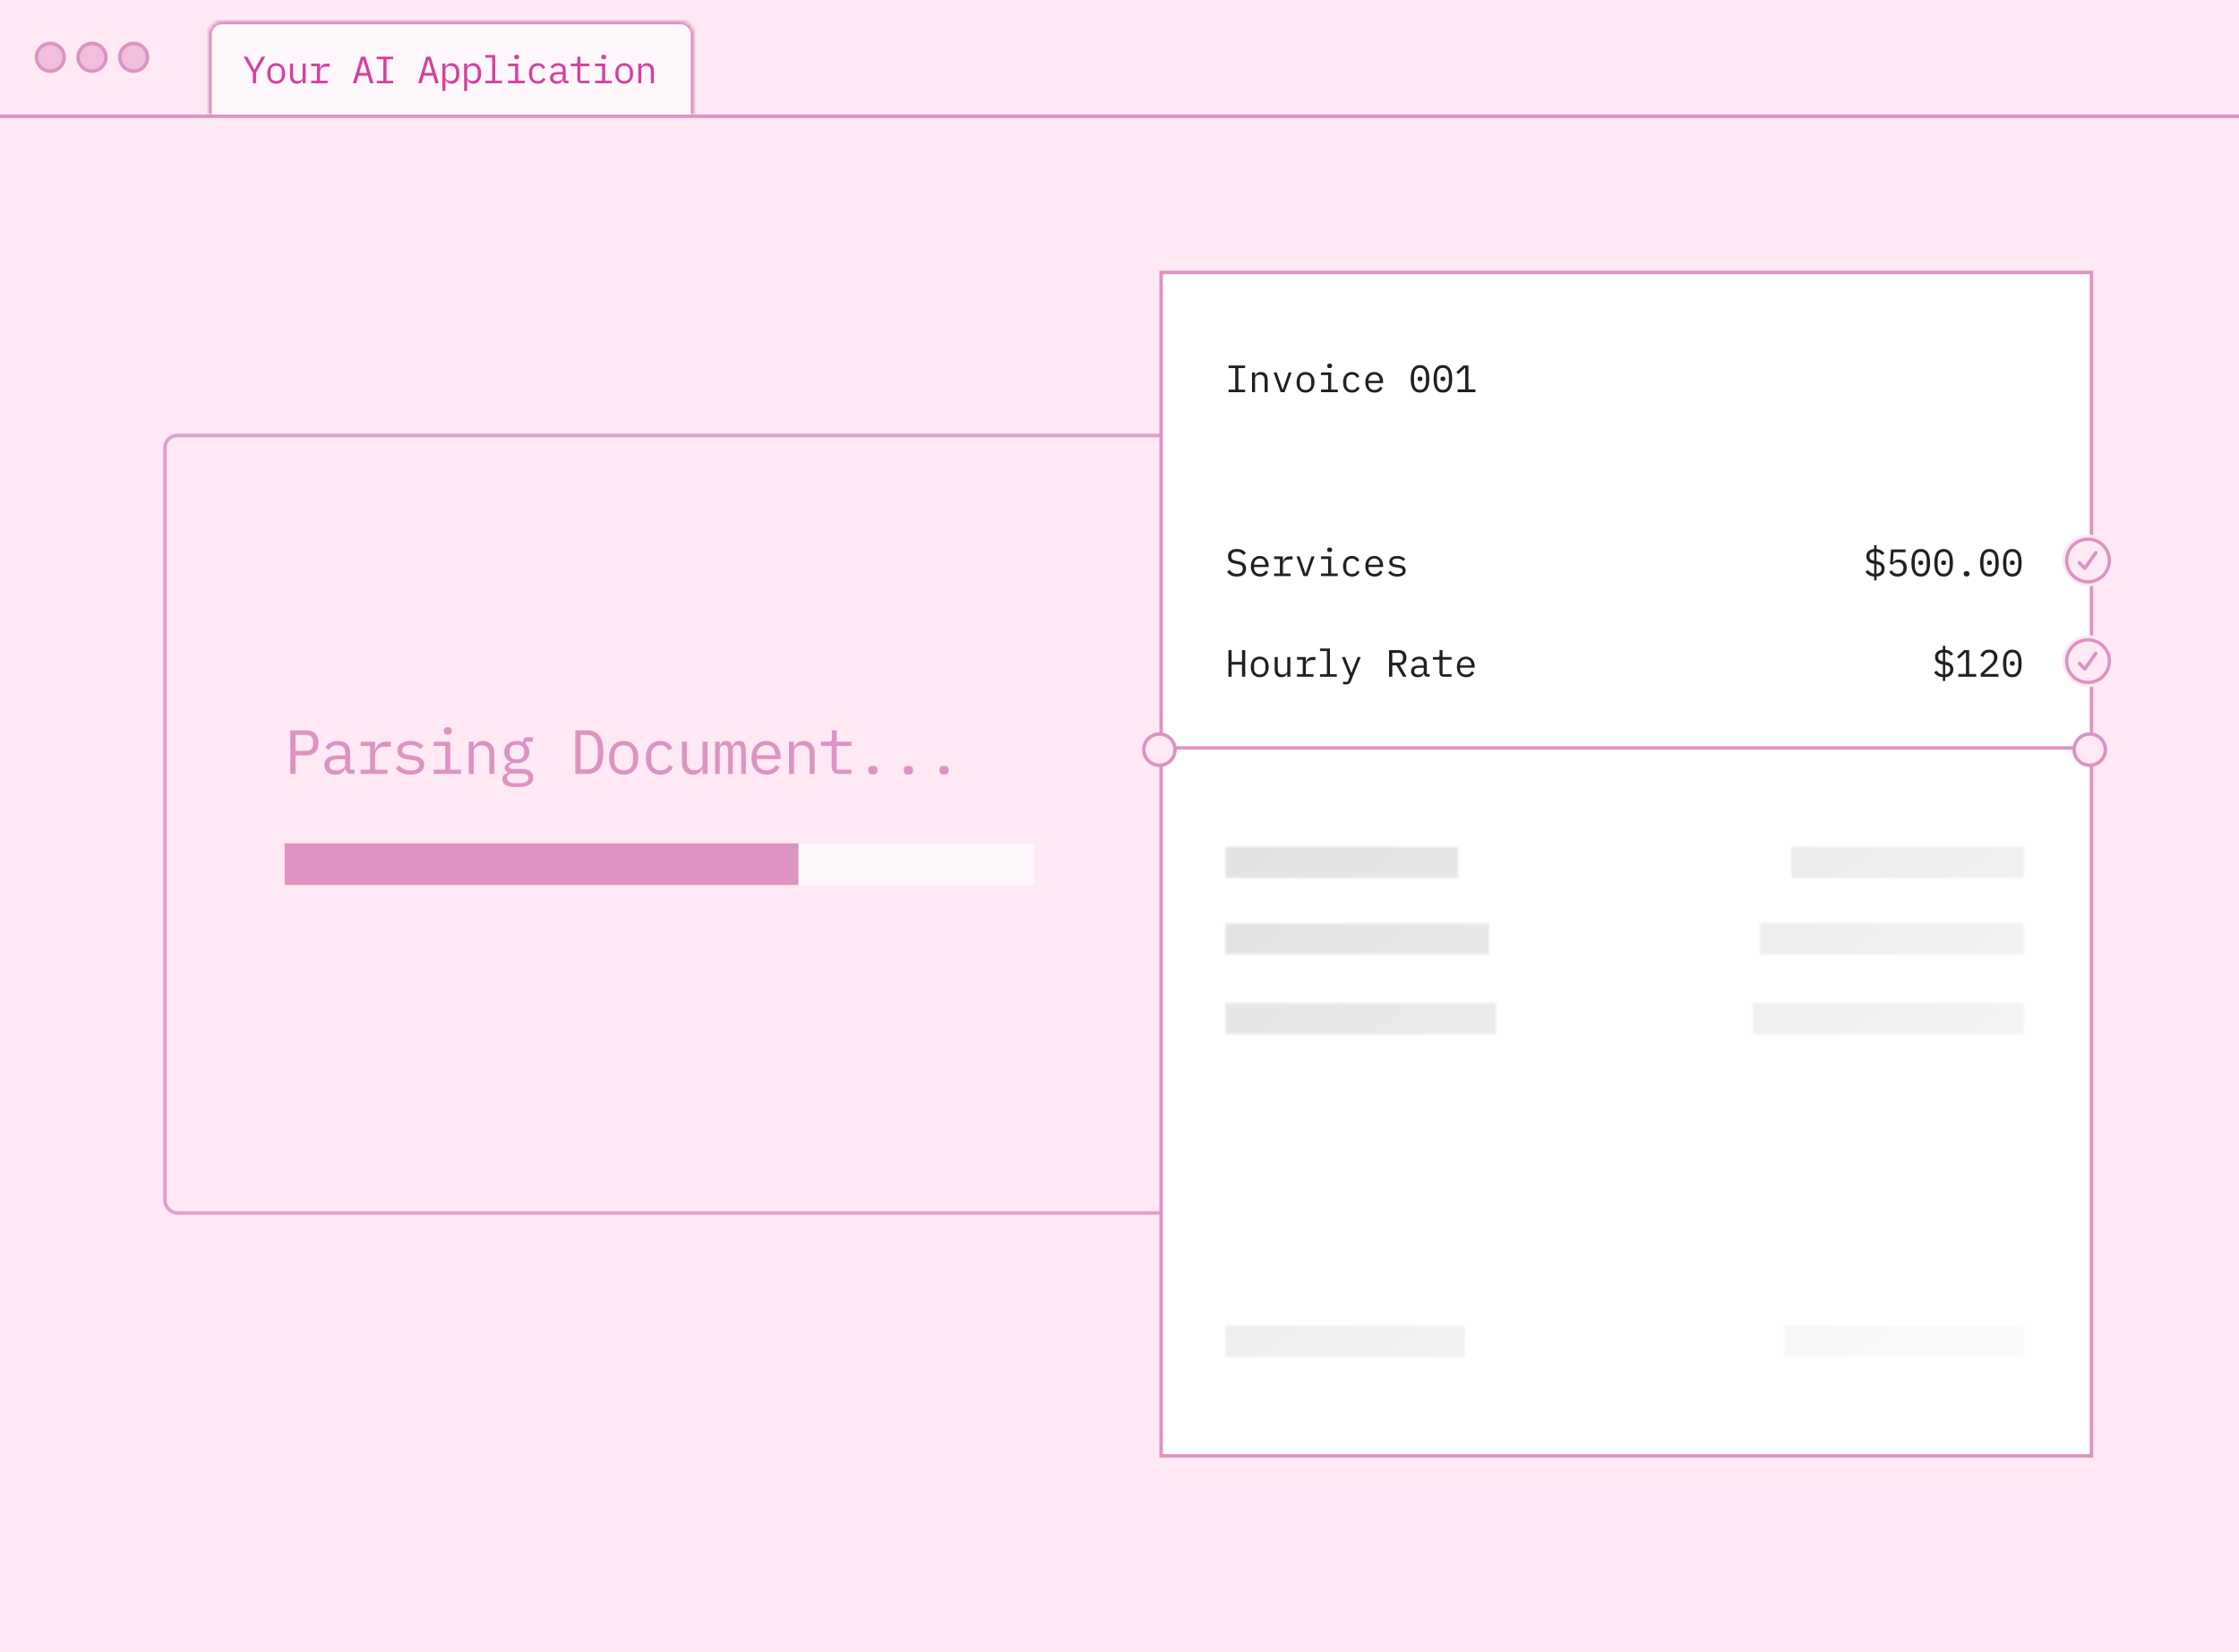 <svg width="645" height="476" viewBox="0 0 645 476" fill="none" xmlns="http://www.w3.org/2000/svg">
<rect x="0" y="0" width="645" height="476" fill="#333333" stroke="none"/>
<g clip-path="url(#clip0_222_591)">
<rect width="645" height="476" fill="white"/>
<rect width="645" height="476" fill="#FEE9F5"/>
<line y1="33.5" x2="645" y2="33.5" stroke="#DD93C2"/>
<circle cx="14.5" cy="16.5" r="4" fill="#EFBFDD" stroke="#DD93C2"/>
<circle cx="26.5" cy="16.5" r="4" fill="#EFBFDD" stroke="#DD93C2"/>
<circle cx="38.5" cy="16.5" r="4" fill="#EFBFDD" stroke="#DD93C2"/>
<mask id="path-6-inside-1_222_591" fill="white">
<path d="M60 10C60 7.791 61.791 6 64 6H196C198.209 6 200 7.791 200 10V33H60V10Z"/>
</mask>
<path d="M60 10C60 7.791 61.791 6 64 6H196C198.209 6 200 7.791 200 10V33H60V10Z" fill="#FEF7FB"/>
<path d="M59 10C59 7.239 61.239 5 64 5H196C198.761 5 201 7.239 201 10H199C199 8.343 197.657 7 196 7H64C62.343 7 61 8.343 61 10H59ZM200 33H60H200ZM59 33V10C59 7.239 61.239 5 64 5V7C62.343 7 61 8.343 61 10V33H59ZM196 5C198.761 5 201 7.239 201 10V33H199V10C199 8.343 197.657 7 196 7V5Z" fill="#DD93C2" mask="url(#path-6-inside-1_222_591)"/>
<path d="M72.838 24V20.986L70.187 16.322H71.243L72.343 18.324L73.278 20.073H73.322L74.279 18.324L75.379 16.322H76.413L73.762 20.986V24H72.838ZM79.566 24.132C79.17 24.132 78.81 24.062 78.488 23.923C78.172 23.784 77.901 23.586 77.674 23.329C77.454 23.065 77.285 22.753 77.168 22.394C77.05 22.027 76.992 21.617 76.992 21.162C76.992 20.715 77.05 20.308 77.168 19.941C77.285 19.574 77.454 19.263 77.674 19.006C77.901 18.742 78.172 18.54 78.488 18.401C78.81 18.262 79.17 18.192 79.566 18.192C79.962 18.192 80.317 18.262 80.633 18.401C80.955 18.54 81.227 18.742 81.447 19.006C81.674 19.263 81.846 19.574 81.964 19.941C82.081 20.308 82.14 20.715 82.14 21.162C82.14 21.617 82.081 22.027 81.964 22.394C81.846 22.753 81.674 23.065 81.447 23.329C81.227 23.586 80.955 23.784 80.633 23.923C80.317 24.062 79.962 24.132 79.566 24.132ZM79.566 23.373C80.057 23.373 80.453 23.226 80.754 22.933C81.054 22.64 81.205 22.185 81.205 21.569V20.755C81.205 20.139 81.054 19.684 80.754 19.391C80.453 19.098 80.057 18.951 79.566 18.951C79.074 18.951 78.678 19.098 78.378 19.391C78.077 19.684 77.927 20.139 77.927 20.755V21.569C77.927 22.185 78.077 22.64 78.378 22.933C78.678 23.226 79.074 23.373 79.566 23.373ZM87.173 23.076H87.129C87.071 23.215 86.997 23.351 86.909 23.483C86.821 23.608 86.711 23.718 86.579 23.813C86.455 23.908 86.304 23.985 86.128 24.044C85.952 24.103 85.747 24.132 85.512 24.132C84.918 24.132 84.442 23.945 84.082 23.571C83.723 23.19 83.543 22.654 83.543 21.965V18.324H84.423V21.811C84.423 22.332 84.537 22.72 84.764 22.977C84.992 23.226 85.325 23.351 85.765 23.351C85.941 23.351 86.114 23.329 86.282 23.285C86.451 23.241 86.601 23.175 86.733 23.087C86.865 22.999 86.972 22.889 87.052 22.757C87.133 22.618 87.173 22.453 87.173 22.262V18.324H88.053V24H87.173V23.076ZM89.644 23.252H91.305V19.072H89.644V18.324H92.185V19.754H92.24C92.357 19.307 92.577 18.958 92.9 18.709C93.23 18.452 93.648 18.324 94.154 18.324H94.946V19.204H93.879C93.373 19.204 92.962 19.351 92.647 19.644C92.339 19.937 92.185 20.322 92.185 20.799V23.252H94.385V24H89.644V23.252ZM106.62 24L105.971 21.811H103.276L102.627 24H101.67L104.024 16.322H105.245L107.599 24H106.62ZM104.673 17.301H104.574L103.496 21.008H105.751L104.673 17.301ZM108.518 24V23.263H110.432V17.059H108.518V16.322H113.27V17.059H111.356V23.263H113.27V24H108.518ZM125.417 24L124.768 21.811H122.073L121.424 24H120.467L122.821 16.322H124.042L126.396 24H125.417ZM123.47 17.301H123.371L122.293 21.008H124.548L123.47 17.301ZM127.436 18.324H128.316V19.248H128.36C128.727 18.544 129.31 18.192 130.109 18.192C130.806 18.192 131.349 18.452 131.737 18.973C132.133 19.494 132.331 20.223 132.331 21.162C132.331 22.101 132.133 22.83 131.737 23.351C131.349 23.872 130.806 24.132 130.109 24.132C129.31 24.132 128.727 23.78 128.36 23.076H128.316V26.2H127.436V18.324ZM129.768 23.351C130.282 23.351 130.678 23.197 130.956 22.889C131.242 22.574 131.385 22.159 131.385 21.646V20.678C131.385 20.165 131.242 19.754 130.956 19.446C130.678 19.131 130.282 18.973 129.768 18.973C129.57 18.973 129.383 18.999 129.207 19.05C129.031 19.101 128.877 19.178 128.745 19.281C128.613 19.376 128.507 19.497 128.426 19.644C128.353 19.783 128.316 19.948 128.316 20.139V22.185C128.316 22.376 128.353 22.544 128.426 22.691C128.507 22.83 128.613 22.951 128.745 23.054C128.877 23.149 129.031 23.223 129.207 23.274C129.383 23.325 129.57 23.351 129.768 23.351ZM133.702 18.324H134.582V19.248H134.626C134.993 18.544 135.576 18.192 136.375 18.192C137.072 18.192 137.614 18.452 138.003 18.973C138.399 19.494 138.597 20.223 138.597 21.162C138.597 22.101 138.399 22.83 138.003 23.351C137.614 23.872 137.072 24.132 136.375 24.132C135.576 24.132 134.993 23.78 134.626 23.076H134.582V26.2H133.702V18.324ZM136.034 23.351C136.547 23.351 136.943 23.197 137.222 22.889C137.508 22.574 137.651 22.159 137.651 21.646V20.678C137.651 20.165 137.508 19.754 137.222 19.446C136.943 19.131 136.547 18.973 136.034 18.973C135.836 18.973 135.649 18.999 135.473 19.05C135.297 19.101 135.143 19.178 135.011 19.281C134.879 19.376 134.773 19.497 134.692 19.644C134.619 19.783 134.582 19.948 134.582 20.139V22.185C134.582 22.376 134.619 22.544 134.692 22.691C134.773 22.83 134.879 22.951 135.011 23.054C135.143 23.149 135.297 23.223 135.473 23.274C135.649 23.325 135.836 23.351 136.034 23.351ZM139.803 23.252H141.783V16.608H139.803V15.86H142.663V23.252H144.643V24H139.803V23.252ZM148.84 17.07C148.584 17.07 148.404 17.019 148.301 16.916C148.199 16.806 148.147 16.67 148.147 16.509V16.333C148.147 16.172 148.199 16.04 148.301 15.937C148.404 15.827 148.584 15.772 148.84 15.772C149.097 15.772 149.277 15.827 149.379 15.937C149.482 16.04 149.533 16.172 149.533 16.333V16.509C149.533 16.67 149.482 16.806 149.379 16.916C149.277 17.019 149.097 17.07 148.84 17.07ZM146.354 23.252H148.4V19.072H146.354V18.324H149.28V23.252H151.194V24H146.354V23.252ZM154.952 24.132C154.541 24.132 154.175 24.062 153.852 23.923C153.537 23.776 153.269 23.575 153.049 23.318C152.829 23.061 152.66 22.75 152.543 22.383C152.433 22.016 152.378 21.609 152.378 21.162C152.378 20.715 152.437 20.308 152.554 19.941C152.671 19.574 152.84 19.263 153.06 19.006C153.28 18.742 153.548 18.54 153.863 18.401C154.178 18.262 154.538 18.192 154.941 18.192C155.491 18.192 155.938 18.313 156.283 18.555C156.628 18.797 156.881 19.112 157.042 19.501L156.338 19.875C156.235 19.582 156.063 19.354 155.821 19.193C155.586 19.032 155.293 18.951 154.941 18.951C154.684 18.951 154.453 18.995 154.248 19.083C154.05 19.164 153.881 19.281 153.742 19.435C153.603 19.589 153.496 19.772 153.423 19.985C153.357 20.198 153.324 20.429 153.324 20.678V21.646C153.324 21.895 153.357 22.126 153.423 22.339C153.496 22.552 153.603 22.735 153.742 22.889C153.881 23.043 154.054 23.164 154.259 23.252C154.464 23.333 154.699 23.373 154.963 23.373C155.344 23.373 155.66 23.285 155.909 23.109C156.158 22.933 156.356 22.691 156.503 22.383L157.13 22.812C156.961 23.193 156.697 23.509 156.338 23.758C155.986 24.007 155.524 24.132 154.952 24.132ZM163.165 24C162.82 24 162.575 23.912 162.428 23.736C162.281 23.56 162.19 23.34 162.153 23.076H162.098C161.973 23.406 161.772 23.666 161.493 23.857C161.222 24.04 160.855 24.132 160.393 24.132C159.799 24.132 159.326 23.978 158.974 23.67C158.622 23.362 158.446 22.94 158.446 22.405C158.446 21.877 158.637 21.47 159.018 21.184C159.407 20.898 160.03 20.755 160.888 20.755H162.098V20.194C162.098 19.776 161.981 19.464 161.746 19.259C161.511 19.046 161.178 18.94 160.745 18.94C160.364 18.94 160.052 19.017 159.81 19.171C159.568 19.318 159.374 19.519 159.227 19.776L158.633 19.336C158.706 19.189 158.805 19.046 158.93 18.907C159.055 18.768 159.209 18.647 159.392 18.544C159.575 18.434 159.784 18.35 160.019 18.291C160.254 18.225 160.514 18.192 160.8 18.192C161.467 18.192 161.995 18.361 162.384 18.698C162.78 19.035 162.978 19.505 162.978 20.106V23.23H163.77V24H163.165ZM160.547 23.395C160.774 23.395 160.98 23.369 161.163 23.318C161.354 23.259 161.519 23.186 161.658 23.098C161.797 23.003 161.904 22.893 161.977 22.768C162.058 22.636 162.098 22.497 162.098 22.35V21.415H160.888C160.36 21.415 159.975 21.488 159.733 21.635C159.491 21.782 159.37 21.994 159.37 22.273V22.504C159.37 22.797 159.473 23.021 159.678 23.175C159.891 23.322 160.18 23.395 160.547 23.395ZM167.561 24C167.128 24 166.809 23.879 166.604 23.637C166.406 23.395 166.307 23.083 166.307 22.702V19.072H164.415V18.324H165.823C166.013 18.324 166.145 18.287 166.219 18.214C166.299 18.133 166.34 17.998 166.34 17.807V16.322H167.187V18.324H169.772V19.072H167.187V23.252H169.772V24H167.561ZM173.903 17.07C173.647 17.07 173.467 17.019 173.364 16.916C173.262 16.806 173.21 16.67 173.21 16.509V16.333C173.21 16.172 173.262 16.04 173.364 15.937C173.467 15.827 173.647 15.772 173.903 15.772C174.16 15.772 174.34 15.827 174.442 15.937C174.545 16.04 174.596 16.172 174.596 16.333V16.509C174.596 16.67 174.545 16.806 174.442 16.916C174.34 17.019 174.16 17.07 173.903 17.07ZM171.417 23.252H173.463V19.072H171.417V18.324H174.343V23.252H176.257V24H171.417V23.252ZM179.817 24.132C179.421 24.132 179.062 24.062 178.739 23.923C178.424 23.784 178.152 23.586 177.925 23.329C177.705 23.065 177.536 22.753 177.419 22.394C177.302 22.027 177.243 21.617 177.243 21.162C177.243 20.715 177.302 20.308 177.419 19.941C177.536 19.574 177.705 19.263 177.925 19.006C178.152 18.742 178.424 18.54 178.739 18.401C179.062 18.262 179.421 18.192 179.817 18.192C180.213 18.192 180.569 18.262 180.884 18.401C181.207 18.54 181.478 18.742 181.698 19.006C181.925 19.263 182.098 19.574 182.215 19.941C182.332 20.308 182.391 20.715 182.391 21.162C182.391 21.617 182.332 22.027 182.215 22.394C182.098 22.753 181.925 23.065 181.698 23.329C181.478 23.586 181.207 23.784 180.884 23.923C180.569 24.062 180.213 24.132 179.817 24.132ZM179.817 23.373C180.308 23.373 180.704 23.226 181.005 22.933C181.306 22.64 181.456 22.185 181.456 21.569V20.755C181.456 20.139 181.306 19.684 181.005 19.391C180.704 19.098 180.308 18.951 179.817 18.951C179.326 18.951 178.93 19.098 178.629 19.391C178.328 19.684 178.178 20.139 178.178 20.755V21.569C178.178 22.185 178.328 22.64 178.629 22.933C178.93 23.226 179.326 23.373 179.817 23.373ZM183.861 24V18.324H184.741V19.248H184.785C184.843 19.109 184.917 18.977 185.005 18.852C185.093 18.72 185.199 18.606 185.324 18.511C185.456 18.416 185.61 18.339 185.786 18.28C185.962 18.221 186.167 18.192 186.402 18.192C186.996 18.192 187.472 18.383 187.832 18.764C188.191 19.138 188.371 19.67 188.371 20.359V24H187.491V20.513C187.491 19.992 187.377 19.607 187.15 19.358C186.922 19.101 186.589 18.973 186.149 18.973C185.973 18.973 185.8 18.995 185.632 19.039C185.463 19.083 185.313 19.149 185.181 19.237C185.049 19.325 184.942 19.439 184.862 19.578C184.781 19.717 184.741 19.879 184.741 20.062V24H183.861Z" fill="#D6409F"/>
<rect x="47.5" y="125.5" width="486" height="224" rx="3.5" fill="#FEE9F5" stroke="#E19EC9"/>
<path d="M83.62 223V210.436H88.192C89.356 210.436 90.244 210.754 90.856 211.39C91.468 212.026 91.774 212.914 91.774 214.054C91.774 215.194 91.468 216.082 90.856 216.718C90.244 217.354 89.356 217.672 88.192 217.672H85.132V223H83.62ZM85.132 216.358H88.156C88.792 216.358 89.284 216.202 89.632 215.89C89.992 215.566 90.172 215.11 90.172 214.522V213.586C90.172 212.998 89.992 212.548 89.632 212.236C89.284 211.912 88.792 211.75 88.156 211.75H85.132V216.358ZM101.163 223C100.599 223 100.197 222.856 99.957 222.568C99.717 222.28 99.567 221.92 99.507 221.488H99.417C99.213 222.028 98.883 222.454 98.427 222.766C97.983 223.066 97.383 223.216 96.627 223.216C95.655 223.216 94.881 222.964 94.305 222.46C93.729 221.956 93.441 221.266 93.441 220.39C93.441 219.526 93.753 218.86 94.377 218.392C95.013 217.924 96.033 217.69 97.437 217.69H99.417V216.772C99.417 216.088 99.225 215.578 98.841 215.242C98.457 214.894 97.911 214.72 97.203 214.72C96.579 214.72 96.069 214.846 95.673 215.098C95.277 215.338 94.959 215.668 94.719 216.088L93.747 215.368C93.867 215.128 94.029 214.894 94.233 214.666C94.437 214.438 94.689 214.24 94.989 214.072C95.289 213.892 95.631 213.754 96.015 213.658C96.399 213.55 96.825 213.496 97.293 213.496C98.385 213.496 99.249 213.772 99.885 214.324C100.533 214.876 100.857 215.644 100.857 216.628V221.74H102.153V223H101.163ZM96.879 222.01C97.251 222.01 97.587 221.968 97.887 221.884C98.199 221.788 98.469 221.668 98.697 221.524C98.925 221.368 99.099 221.188 99.219 220.984C99.351 220.768 99.417 220.54 99.417 220.3V218.77H97.437C96.573 218.77 95.943 218.89 95.547 219.13C95.151 219.37 94.953 219.718 94.953 220.174V220.552C94.953 221.032 95.121 221.398 95.457 221.65C95.805 221.89 96.279 222.01 96.879 222.01ZM103.892 221.776H106.61V214.936H103.892V213.712H108.05V216.052H108.14C108.332 215.32 108.692 214.75 109.22 214.342C109.76 213.922 110.444 213.712 111.272 213.712H112.568V215.152H110.822C109.994 215.152 109.322 215.392 108.806 215.872C108.302 216.352 108.05 216.982 108.05 217.762V221.776H111.65V223H103.892V221.776ZM118.267 223.216C117.295 223.216 116.455 223.054 115.747 222.73C115.051 222.394 114.457 221.95 113.965 221.398L114.937 220.552C115.381 221.02 115.867 221.38 116.395 221.632C116.923 221.884 117.559 222.01 118.303 222.01C119.023 222.01 119.611 221.884 120.067 221.632C120.535 221.368 120.769 220.96 120.769 220.408C120.769 220.168 120.721 219.97 120.625 219.814C120.541 219.646 120.421 219.514 120.265 219.418C120.109 219.322 119.935 219.25 119.743 219.202C119.551 219.142 119.347 219.094 119.131 219.058L117.673 218.842C117.349 218.794 116.995 218.728 116.611 218.644C116.239 218.56 115.897 218.428 115.585 218.248C115.273 218.056 115.009 217.804 114.793 217.492C114.589 217.18 114.487 216.772 114.487 216.268C114.487 215.8 114.577 215.398 114.757 215.062C114.949 214.714 115.213 214.426 115.549 214.198C115.885 213.958 116.281 213.784 116.737 213.676C117.193 213.556 117.691 213.496 118.231 213.496C119.071 213.496 119.797 213.628 120.409 213.892C121.033 214.156 121.567 214.522 122.011 214.99L121.075 215.872C120.967 215.74 120.829 215.608 120.661 215.476C120.505 215.332 120.307 215.206 120.067 215.098C119.839 214.978 119.569 214.882 119.257 214.81C118.945 214.738 118.585 214.702 118.177 214.702C117.445 214.702 116.881 214.828 116.485 215.08C116.101 215.332 115.909 215.698 115.909 216.178C115.909 216.418 115.951 216.622 116.035 216.79C116.131 216.946 116.257 217.072 116.413 217.168C116.569 217.264 116.743 217.342 116.935 217.402C117.139 217.45 117.343 217.492 117.547 217.528L119.005 217.744C119.341 217.792 119.695 217.858 120.067 217.942C120.439 218.026 120.781 218.164 121.093 218.356C121.405 218.536 121.663 218.782 121.867 219.094C122.083 219.406 122.191 219.814 122.191 220.318C122.191 221.242 121.831 221.956 121.111 222.46C120.403 222.964 119.455 223.216 118.267 223.216ZM128.988 211.66C128.568 211.66 128.274 211.576 128.106 211.408C127.938 211.228 127.854 211.006 127.854 210.742V210.454C127.854 210.19 127.938 209.974 128.106 209.806C128.274 209.626 128.568 209.536 128.988 209.536C129.408 209.536 129.702 209.626 129.87 209.806C130.038 209.974 130.122 210.19 130.122 210.454V210.742C130.122 211.006 130.038 211.228 129.87 211.408C129.702 211.576 129.408 211.66 128.988 211.66ZM124.92 221.776H128.268V214.936H124.92V213.712H129.708V221.776H132.84V223H124.92V221.776ZM135.029 223V213.712H136.469V215.224H136.541C136.637 214.996 136.757 214.78 136.901 214.576C137.045 214.36 137.219 214.174 137.423 214.018C137.639 213.862 137.891 213.736 138.179 213.64C138.467 213.544 138.803 213.496 139.187 213.496C140.159 213.496 140.939 213.808 141.527 214.432C142.115 215.044 142.409 215.914 142.409 217.042V223H140.969V217.294C140.969 216.442 140.783 215.812 140.411 215.404C140.039 214.984 139.493 214.774 138.773 214.774C138.485 214.774 138.203 214.81 137.927 214.882C137.651 214.954 137.405 215.062 137.189 215.206C136.973 215.35 136.799 215.536 136.667 215.764C136.535 215.992 136.469 216.256 136.469 216.556V223H135.029ZM153.616 224.062C153.616 224.998 153.226 225.688 152.446 226.132C151.666 226.588 150.496 226.816 148.936 226.816C147.436 226.816 146.356 226.618 145.696 226.222C145.048 225.826 144.724 225.256 144.724 224.512C144.724 224.008 144.856 223.618 145.12 223.342C145.384 223.066 145.756 222.862 146.236 222.73V222.514C145.972 222.382 145.768 222.214 145.624 222.01C145.48 221.806 145.408 221.548 145.408 221.236C145.408 220.756 145.564 220.396 145.876 220.156C146.2 219.916 146.602 219.736 147.082 219.616V219.544C146.506 219.292 146.056 218.92 145.732 218.428C145.42 217.936 145.264 217.36 145.264 216.7C145.264 216.232 145.348 215.8 145.516 215.404C145.684 215.008 145.924 214.672 146.236 214.396C146.56 214.108 146.944 213.886 147.388 213.73C147.832 213.574 148.324 213.496 148.864 213.496C149.56 213.496 150.172 213.622 150.7 213.874V213.712C150.7 213.352 150.784 213.052 150.952 212.812C151.12 212.572 151.408 212.452 151.816 212.452H153.526V213.712H151.438V214.342C151.774 214.63 152.032 214.972 152.212 215.368C152.392 215.764 152.482 216.208 152.482 216.7C152.482 217.168 152.392 217.6 152.212 217.996C152.044 218.392 151.804 218.734 151.492 219.022C151.18 219.298 150.796 219.514 150.34 219.67C149.896 219.826 149.404 219.904 148.864 219.904C148.708 219.904 148.558 219.898 148.414 219.886C148.27 219.874 148.126 219.856 147.982 219.832C147.838 219.856 147.688 219.898 147.532 219.958C147.376 220.006 147.232 220.078 147.1 220.174C146.968 220.258 146.86 220.36 146.776 220.48C146.692 220.6 146.65 220.738 146.65 220.894C146.65 221.17 146.788 221.356 147.064 221.452C147.34 221.536 147.7 221.578 148.144 221.578H150.196C151.396 221.578 152.266 221.806 152.806 222.262C153.346 222.706 153.616 223.306 153.616 224.062ZM152.266 224.134C152.266 223.762 152.116 223.462 151.816 223.234C151.516 223.018 150.994 222.91 150.25 222.91H147.028C146.404 223.162 146.092 223.582 146.092 224.17C146.092 224.578 146.254 224.926 146.578 225.214C146.902 225.514 147.442 225.664 148.198 225.664H149.602C150.442 225.664 151.096 225.532 151.564 225.268C152.032 225.016 152.266 224.638 152.266 224.134ZM148.864 218.788C149.584 218.788 150.112 218.62 150.448 218.284C150.796 217.948 150.97 217.504 150.97 216.952V216.43C150.97 215.878 150.796 215.44 150.448 215.116C150.112 214.78 149.584 214.612 148.864 214.612C148.144 214.612 147.616 214.78 147.28 215.116C146.944 215.44 146.776 215.878 146.776 216.43V216.952C146.776 217.504 146.944 217.948 147.28 218.284C147.616 218.62 148.144 218.788 148.864 218.788ZM165.734 210.436H169.244C170.78 210.436 171.926 210.964 172.682 212.02C173.438 213.076 173.816 214.642 173.816 216.718C173.816 218.794 173.438 220.36 172.682 221.416C171.926 222.472 170.78 223 169.244 223H165.734V210.436ZM169.172 221.686C170.18 221.686 170.936 221.338 171.44 220.642C171.956 219.946 172.214 218.962 172.214 217.69V215.746C172.214 214.474 171.956 213.49 171.44 212.794C170.936 212.098 170.18 211.75 169.172 211.75H167.246V221.686H169.172ZM179.677 223.216C179.029 223.216 178.441 223.102 177.913 222.874C177.397 222.646 176.953 222.322 176.581 221.902C176.221 221.47 175.945 220.96 175.753 220.372C175.561 219.772 175.465 219.1 175.465 218.356C175.465 217.624 175.561 216.958 175.753 216.358C175.945 215.758 176.221 215.248 176.581 214.828C176.953 214.396 177.397 214.066 177.913 213.838C178.441 213.61 179.029 213.496 179.677 213.496C180.325 213.496 180.907 213.61 181.423 213.838C181.951 214.066 182.395 214.396 182.755 214.828C183.127 215.248 183.409 215.758 183.601 216.358C183.793 216.958 183.889 217.624 183.889 218.356C183.889 219.1 183.793 219.772 183.601 220.372C183.409 220.96 183.127 221.47 182.755 221.902C182.395 222.322 181.951 222.646 181.423 222.874C180.907 223.102 180.325 223.216 179.677 223.216ZM179.677 221.974C180.481 221.974 181.129 221.734 181.621 221.254C182.113 220.774 182.359 220.03 182.359 219.022V217.69C182.359 216.682 182.113 215.938 181.621 215.458C181.129 214.978 180.481 214.738 179.677 214.738C178.873 214.738 178.225 214.978 177.733 215.458C177.241 215.938 176.995 216.682 176.995 217.69V219.022C176.995 220.03 177.241 220.774 177.733 221.254C178.225 221.734 178.873 221.974 179.677 221.974ZM190.254 223.216C189.582 223.216 188.982 223.102 188.454 222.874C187.938 222.634 187.5 222.304 187.14 221.884C186.78 221.464 186.504 220.954 186.312 220.354C186.132 219.754 186.042 219.088 186.042 218.356C186.042 217.624 186.138 216.958 186.33 216.358C186.522 215.758 186.798 215.248 187.158 214.828C187.518 214.396 187.956 214.066 188.472 213.838C188.988 213.61 189.576 213.496 190.236 213.496C191.136 213.496 191.868 213.694 192.432 214.09C192.996 214.486 193.41 215.002 193.674 215.638L192.522 216.25C192.354 215.77 192.072 215.398 191.676 215.134C191.292 214.87 190.812 214.738 190.236 214.738C189.816 214.738 189.438 214.81 189.102 214.954C188.778 215.086 188.502 215.278 188.274 215.53C188.046 215.782 187.872 216.082 187.752 216.43C187.644 216.778 187.59 217.156 187.59 217.564V219.148C187.59 219.556 187.644 219.934 187.752 220.282C187.872 220.63 188.046 220.93 188.274 221.182C188.502 221.434 188.784 221.632 189.12 221.776C189.456 221.908 189.84 221.974 190.272 221.974C190.896 221.974 191.412 221.83 191.82 221.542C192.228 221.254 192.552 220.858 192.792 220.354L193.818 221.056C193.542 221.68 193.11 222.196 192.522 222.604C191.946 223.012 191.19 223.216 190.254 223.216ZM202.379 221.488H202.307C202.211 221.716 202.091 221.938 201.947 222.154C201.803 222.358 201.623 222.538 201.407 222.694C201.203 222.85 200.957 222.976 200.669 223.072C200.381 223.168 200.045 223.216 199.661 223.216C198.689 223.216 197.909 222.91 197.321 222.298C196.733 221.674 196.439 220.798 196.439 219.67V213.712H197.879V219.418C197.879 220.27 198.065 220.906 198.437 221.326C198.809 221.734 199.355 221.938 200.075 221.938C200.363 221.938 200.645 221.902 200.921 221.83C201.197 221.758 201.443 221.65 201.659 221.506C201.875 221.362 202.049 221.182 202.181 220.966C202.313 220.738 202.379 220.468 202.379 220.156V213.712H203.819V223H202.379V221.488ZM206.008 223V213.712H207.34V214.792H207.412C207.556 214.432 207.76 214.126 208.024 213.874C208.288 213.622 208.678 213.496 209.194 213.496C209.734 213.496 210.136 213.634 210.4 213.91C210.664 214.174 210.826 214.522 210.886 214.954H210.94C211.108 214.534 211.348 214.186 211.66 213.91C211.972 213.634 212.404 213.496 212.956 213.496C213.712 213.496 214.216 213.76 214.468 214.288C214.732 214.816 214.864 215.572 214.864 216.556V223H213.532V216.79C213.532 215.998 213.448 215.452 213.28 215.152C213.124 214.84 212.83 214.684 212.398 214.684C212.014 214.684 211.702 214.81 211.462 215.062C211.222 215.302 211.102 215.674 211.102 216.178V223H209.77V216.79C209.77 215.998 209.686 215.452 209.518 215.152C209.362 214.84 209.074 214.684 208.654 214.684C208.27 214.684 207.952 214.81 207.7 215.062C207.46 215.302 207.34 215.674 207.34 216.178V223H206.008ZM220.851 223.216C220.179 223.216 219.573 223.102 219.033 222.874C218.505 222.646 218.049 222.322 217.665 221.902C217.293 221.47 217.005 220.96 216.801 220.372C216.597 219.772 216.495 219.106 216.495 218.374C216.495 217.63 216.597 216.958 216.801 216.358C217.017 215.758 217.311 215.248 217.683 214.828C218.055 214.396 218.499 214.066 219.015 213.838C219.543 213.61 220.125 213.496 220.761 213.496C221.385 213.496 221.949 213.61 222.453 213.838C222.969 214.066 223.407 214.384 223.767 214.792C224.127 215.188 224.403 215.662 224.595 216.214C224.787 216.766 224.883 217.372 224.883 218.032V218.716H218.007V219.148C218.007 219.556 218.073 219.934 218.205 220.282C218.337 220.63 218.523 220.93 218.763 221.182C219.015 221.434 219.315 221.632 219.663 221.776C220.023 221.908 220.419 221.974 220.851 221.974C221.475 221.974 222.015 221.83 222.471 221.542C222.927 221.254 223.275 220.858 223.515 220.354L224.577 221.074C224.301 221.698 223.839 222.214 223.191 222.622C222.555 223.018 221.775 223.216 220.851 223.216ZM220.761 214.684C220.365 214.684 219.999 214.756 219.663 214.9C219.327 215.044 219.033 215.242 218.781 215.494C218.541 215.746 218.349 216.046 218.205 216.394C218.073 216.73 218.007 217.102 218.007 217.51V217.636H223.335V217.438C223.335 217.03 223.269 216.658 223.137 216.322C223.017 215.986 222.843 215.698 222.615 215.458C222.399 215.206 222.129 215.014 221.805 214.882C221.493 214.75 221.145 214.684 220.761 214.684ZM227.306 223V213.712H228.746V215.224H228.818C228.914 214.996 229.034 214.78 229.178 214.576C229.322 214.36 229.496 214.174 229.7 214.018C229.916 213.862 230.168 213.736 230.456 213.64C230.744 213.544 231.08 213.496 231.464 213.496C232.436 213.496 233.216 213.808 233.804 214.432C234.392 215.044 234.686 215.914 234.686 217.042V223H233.246V217.294C233.246 216.442 233.06 215.812 232.688 215.404C232.316 214.984 231.77 214.774 231.05 214.774C230.762 214.774 230.48 214.81 230.204 214.882C229.928 214.954 229.682 215.062 229.466 215.206C229.25 215.35 229.076 215.536 228.944 215.764C228.812 215.992 228.746 216.256 228.746 216.556V223H227.306ZM241.645 223C240.937 223 240.415 222.802 240.079 222.406C239.755 222.01 239.593 221.5 239.593 220.876V214.936H236.497V213.712H238.801C239.113 213.712 239.329 213.652 239.449 213.532C239.581 213.4 239.647 213.178 239.647 212.866V210.436H241.033V213.712H245.263V214.936H241.033V221.776H245.263V223H241.645ZM251.448 223.162C250.956 223.162 250.608 223.06 250.404 222.856C250.212 222.652 250.116 222.394 250.116 222.082V221.758C250.116 221.446 250.212 221.188 250.404 220.984C250.608 220.78 250.956 220.678 251.448 220.678C251.94 220.678 252.282 220.78 252.474 220.984C252.678 221.188 252.78 221.446 252.78 221.758V222.082C252.78 222.394 252.678 222.652 252.474 222.856C252.282 223.06 251.94 223.162 251.448 223.162ZM261.7 223.162C261.208 223.162 260.86 223.06 260.656 222.856C260.464 222.652 260.368 222.394 260.368 222.082V221.758C260.368 221.446 260.464 221.188 260.656 220.984C260.86 220.78 261.208 220.678 261.7 220.678C262.192 220.678 262.534 220.78 262.726 220.984C262.93 221.188 263.032 221.446 263.032 221.758V222.082C263.032 222.394 262.93 222.652 262.726 222.856C262.534 223.06 262.192 223.162 261.7 223.162ZM271.953 223.162C271.461 223.162 271.113 223.06 270.909 222.856C270.717 222.652 270.621 222.394 270.621 222.082V221.758C270.621 221.446 270.717 221.188 270.909 220.984C271.113 220.78 271.461 220.678 271.953 220.678C272.445 220.678 272.787 220.78 272.979 220.984C273.183 221.188 273.285 221.446 273.285 221.758V222.082C273.285 222.394 273.183 222.652 272.979 222.856C272.787 223.06 272.445 223.162 271.953 223.162Z" fill="#DD93C2"/>
<rect x="82" y="243" width="216" height="12" fill="#FEF7FB"/>
<rect x="82" y="243" width="148" height="12" fill="#DD93C2"/>
<rect x="334.5" y="78.5" width="268" height="341" fill="white" stroke="#DD93C2"/>
<mask id="mask0_222_591" style="mask-type:alpha" maskUnits="userSpaceOnUse" x="353" y="244" width="230" height="147">
<rect x="353" y="244" width="67" height="9" fill="#D9D9D9"/>
<rect x="516" y="244" width="67" height="9" fill="#D9D9D9"/>
<rect x="353" y="266" width="76" height="9" fill="#D9D9D9"/>
<rect x="507" y="266" width="76" height="9" fill="#D9D9D9"/>
<rect x="353" y="289" width="78" height="9" fill="#D9D9D9"/>
<rect x="505" y="289" width="78" height="9" fill="#D9D9D9"/>
<rect x="353" y="382" width="69" height="9" fill="#D9D9D9"/>
<rect x="514" y="382" width="69" height="9" fill="#D9D9D9"/>
</mask>
<g mask="url(#mask0_222_591)">
<rect x="348" y="214" width="237" height="194" fill="url(#paint0_linear_222_591)"/>
</g>
<path d="M353.924 113V112.263H355.838V106.059H353.924V105.322H358.676V106.059H356.762V112.263H358.676V113H353.924ZM360.674 113V107.324H361.554V108.248H361.598C361.656 108.109 361.73 107.977 361.818 107.852C361.906 107.72 362.012 107.606 362.137 107.511C362.269 107.416 362.423 107.339 362.599 107.28C362.775 107.221 362.98 107.192 363.215 107.192C363.809 107.192 364.285 107.383 364.645 107.764C365.004 108.138 365.184 108.67 365.184 109.359V113H364.304V109.513C364.304 108.992 364.19 108.607 363.963 108.358C363.735 108.101 363.402 107.973 362.962 107.973C362.786 107.973 362.613 107.995 362.445 108.039C362.276 108.083 362.126 108.149 361.994 108.237C361.862 108.325 361.755 108.439 361.675 108.578C361.594 108.717 361.554 108.879 361.554 109.062V113H360.674ZM368.93 113L366.895 107.324H367.786L368.6 109.7L369.48 112.263H369.524L370.404 109.7L371.218 107.324H372.087L370.052 113H368.93ZM376.087 113.132C375.691 113.132 375.332 113.062 375.009 112.923C374.694 112.784 374.422 112.586 374.195 112.329C373.975 112.065 373.806 111.753 373.689 111.394C373.572 111.027 373.513 110.617 373.513 110.162C373.513 109.715 373.572 109.308 373.689 108.941C373.806 108.574 373.975 108.263 374.195 108.006C374.422 107.742 374.694 107.54 375.009 107.401C375.332 107.262 375.691 107.192 376.087 107.192C376.483 107.192 376.839 107.262 377.154 107.401C377.477 107.54 377.748 107.742 377.968 108.006C378.195 108.263 378.368 108.574 378.485 108.941C378.602 109.308 378.661 109.715 378.661 110.162C378.661 110.617 378.602 111.027 378.485 111.394C378.368 111.753 378.195 112.065 377.968 112.329C377.748 112.586 377.477 112.784 377.154 112.923C376.839 113.062 376.483 113.132 376.087 113.132ZM376.087 112.373C376.578 112.373 376.974 112.226 377.275 111.933C377.576 111.64 377.726 111.185 377.726 110.569V109.755C377.726 109.139 377.576 108.684 377.275 108.391C376.974 108.098 376.578 107.951 376.087 107.951C375.596 107.951 375.2 108.098 374.899 108.391C374.598 108.684 374.448 109.139 374.448 109.755V110.569C374.448 111.185 374.598 111.64 374.899 111.933C375.2 112.226 375.596 112.373 376.087 112.373ZM383.035 106.07C382.778 106.07 382.598 106.019 382.496 105.916C382.393 105.806 382.342 105.67 382.342 105.509V105.333C382.342 105.172 382.393 105.04 382.496 104.937C382.598 104.827 382.778 104.772 383.035 104.772C383.291 104.772 383.471 104.827 383.574 104.937C383.676 105.04 383.728 105.172 383.728 105.333V105.509C383.728 105.67 383.676 105.806 383.574 105.916C383.471 106.019 383.291 106.07 383.035 106.07ZM380.549 112.252H382.595V108.072H380.549V107.324H383.475V112.252H385.389V113H380.549V112.252ZM389.477 113.132C389.066 113.132 388.699 113.062 388.377 112.923C388.061 112.776 387.794 112.575 387.574 112.318C387.354 112.061 387.185 111.75 387.068 111.383C386.958 111.016 386.903 110.609 386.903 110.162C386.903 109.715 386.961 109.308 387.079 108.941C387.196 108.574 387.365 108.263 387.585 108.006C387.805 107.742 388.072 107.54 388.388 107.401C388.703 107.262 389.062 107.192 389.466 107.192C390.016 107.192 390.463 107.313 390.808 107.555C391.152 107.797 391.405 108.112 391.567 108.501L390.863 108.875C390.76 108.582 390.588 108.354 390.346 108.193C390.111 108.032 389.818 107.951 389.466 107.951C389.209 107.951 388.978 107.995 388.773 108.083C388.575 108.164 388.406 108.281 388.267 108.435C388.127 108.589 388.021 108.772 387.948 108.985C387.882 109.198 387.849 109.429 387.849 109.678V110.646C387.849 110.895 387.882 111.126 387.948 111.339C388.021 111.552 388.127 111.735 388.267 111.889C388.406 112.043 388.578 112.164 388.784 112.252C388.989 112.333 389.224 112.373 389.488 112.373C389.869 112.373 390.184 112.285 390.434 112.109C390.683 111.933 390.881 111.691 391.028 111.383L391.655 111.812C391.486 112.193 391.222 112.509 390.863 112.758C390.511 113.007 390.049 113.132 389.477 113.132ZM395.973 113.132C395.563 113.132 395.192 113.062 394.862 112.923C394.54 112.784 394.261 112.586 394.026 112.329C393.799 112.065 393.623 111.753 393.498 111.394C393.374 111.027 393.311 110.62 393.311 110.173C393.311 109.718 393.374 109.308 393.498 108.941C393.63 108.574 393.81 108.263 394.037 108.006C394.265 107.742 394.536 107.54 394.851 107.401C395.174 107.262 395.53 107.192 395.918 107.192C396.3 107.192 396.644 107.262 396.952 107.401C397.268 107.54 397.535 107.735 397.755 107.984C397.975 108.226 398.144 108.516 398.261 108.853C398.379 109.19 398.437 109.561 398.437 109.964V110.382H394.235V110.646C394.235 110.895 394.276 111.126 394.356 111.339C394.437 111.552 394.551 111.735 394.697 111.889C394.851 112.043 395.035 112.164 395.247 112.252C395.467 112.333 395.709 112.373 395.973 112.373C396.355 112.373 396.685 112.285 396.963 112.109C397.242 111.933 397.455 111.691 397.601 111.383L398.25 111.823C398.082 112.204 397.799 112.52 397.403 112.769C397.015 113.011 396.538 113.132 395.973 113.132ZM395.918 107.918C395.676 107.918 395.453 107.962 395.247 108.05C395.042 108.138 394.862 108.259 394.708 108.413C394.562 108.567 394.444 108.75 394.356 108.963C394.276 109.168 394.235 109.396 394.235 109.645V109.722H397.491V109.601C397.491 109.352 397.451 109.124 397.37 108.919C397.297 108.714 397.191 108.538 397.051 108.391C396.919 108.237 396.754 108.12 396.556 108.039C396.366 107.958 396.153 107.918 395.918 107.918ZM409.066 113.132C408.596 113.132 408.193 113.044 407.856 112.868C407.518 112.685 407.24 112.424 407.02 112.087C406.8 111.75 406.638 111.335 406.536 110.844C406.433 110.353 406.382 109.792 406.382 109.161C406.382 108.538 406.433 107.98 406.536 107.489C406.638 106.99 406.8 106.572 407.02 106.235C407.24 105.898 407.518 105.641 407.856 105.465C408.193 105.282 408.596 105.19 409.066 105.19C409.535 105.19 409.938 105.282 410.276 105.465C410.613 105.641 410.892 105.898 411.112 106.235C411.332 106.572 411.493 106.99 411.596 107.489C411.698 107.98 411.75 108.538 411.75 109.161C411.75 109.792 411.698 110.353 411.596 110.844C411.493 111.335 411.332 111.75 411.112 112.087C410.892 112.424 410.613 112.685 410.276 112.868C409.938 113.044 409.535 113.132 409.066 113.132ZM409.066 112.329C409.374 112.329 409.638 112.27 409.858 112.153C410.078 112.028 410.254 111.856 410.386 111.636C410.525 111.416 410.628 111.152 410.694 110.844C410.76 110.529 410.793 110.177 410.793 109.788V108.534C410.793 108.153 410.76 107.804 410.694 107.489C410.628 107.174 410.525 106.906 410.386 106.686C410.254 106.466 410.078 106.297 409.858 106.18C409.638 106.055 409.374 105.993 409.066 105.993C408.758 105.993 408.494 106.055 408.274 106.18C408.054 106.297 407.874 106.466 407.735 106.686C407.603 106.906 407.504 107.174 407.438 107.489C407.372 107.804 407.339 108.153 407.339 108.534V109.788C407.339 110.177 407.372 110.529 407.438 110.844C407.504 111.152 407.603 111.416 407.735 111.636C407.874 111.856 408.054 112.028 408.274 112.153C408.494 112.27 408.758 112.329 409.066 112.329ZM409.066 109.81C408.809 109.81 408.629 109.759 408.527 109.656C408.431 109.553 408.384 109.429 408.384 109.282V109.04C408.384 108.893 408.431 108.769 408.527 108.666C408.629 108.563 408.809 108.512 409.066 108.512C409.322 108.512 409.498 108.563 409.594 108.666C409.696 108.769 409.748 108.893 409.748 109.04V109.282C409.748 109.429 409.696 109.553 409.594 109.656C409.498 109.759 409.322 109.81 409.066 109.81ZM415.661 113.132C415.192 113.132 414.789 113.044 414.451 112.868C414.114 112.685 413.835 112.424 413.615 112.087C413.395 111.75 413.234 111.335 413.131 110.844C413.029 110.353 412.977 109.792 412.977 109.161C412.977 108.538 413.029 107.98 413.131 107.489C413.234 106.99 413.395 106.572 413.615 106.235C413.835 105.898 414.114 105.641 414.451 105.465C414.789 105.282 415.192 105.19 415.661 105.19C416.131 105.19 416.534 105.282 416.871 105.465C417.209 105.641 417.487 105.898 417.707 106.235C417.927 106.572 418.089 106.99 418.191 107.489C418.294 107.98 418.345 108.538 418.345 109.161C418.345 109.792 418.294 110.353 418.191 110.844C418.089 111.335 417.927 111.75 417.707 112.087C417.487 112.424 417.209 112.685 416.871 112.868C416.534 113.044 416.131 113.132 415.661 113.132ZM415.661 112.329C415.969 112.329 416.233 112.27 416.453 112.153C416.673 112.028 416.849 111.856 416.981 111.636C417.121 111.416 417.223 111.152 417.289 110.844C417.355 110.529 417.388 110.177 417.388 109.788V108.534C417.388 108.153 417.355 107.804 417.289 107.489C417.223 107.174 417.121 106.906 416.981 106.686C416.849 106.466 416.673 106.297 416.453 106.18C416.233 106.055 415.969 105.993 415.661 105.993C415.353 105.993 415.089 106.055 414.869 106.18C414.649 106.297 414.47 106.466 414.33 106.686C414.198 106.906 414.099 107.174 414.033 107.489C413.967 107.804 413.934 108.153 413.934 108.534V109.788C413.934 110.177 413.967 110.529 414.033 110.844C414.099 111.152 414.198 111.416 414.33 111.636C414.47 111.856 414.649 112.028 414.869 112.153C415.089 112.27 415.353 112.329 415.661 112.329ZM415.661 109.81C415.405 109.81 415.225 109.759 415.122 109.656C415.027 109.553 414.979 109.429 414.979 109.282V109.04C414.979 108.893 415.027 108.769 415.122 108.666C415.225 108.563 415.405 108.512 415.661 108.512C415.918 108.512 416.094 108.563 416.189 108.666C416.292 108.769 416.343 108.893 416.343 109.04V109.282C416.343 109.429 416.292 109.553 416.189 109.656C416.094 109.759 415.918 109.81 415.661 109.81ZM419.892 113V112.197H422.092V106.004H422.015L420.079 107.808L419.54 107.225L421.575 105.322H423.016V112.197H425.04V113H419.892Z" fill="#202020"/>
<path d="M356.278 166.132C355.589 166.132 355.024 166.007 354.584 165.758C354.144 165.501 353.781 165.175 353.495 164.779L354.166 164.229C354.467 164.603 354.782 164.882 355.112 165.065C355.449 165.248 355.849 165.34 356.311 165.34C356.868 165.34 357.294 165.212 357.587 164.955C357.88 164.698 358.027 164.339 358.027 163.877C358.027 163.503 357.921 163.213 357.708 163.008C357.495 162.795 357.125 162.645 356.597 162.557L355.739 162.414C355.365 162.348 355.05 162.249 354.793 162.117C354.544 161.985 354.342 161.827 354.188 161.644C354.034 161.453 353.924 161.248 353.858 161.028C353.792 160.801 353.759 160.566 353.759 160.324C353.759 159.62 353.99 159.088 354.452 158.729C354.914 158.37 355.537 158.19 356.322 158.19C356.938 158.19 357.455 158.293 357.873 158.498C358.298 158.703 358.639 158.993 358.896 159.367L358.247 159.928C358.034 159.649 357.778 159.422 357.477 159.246C357.176 159.07 356.788 158.982 356.311 158.982C355.79 158.982 355.391 159.092 355.112 159.312C354.833 159.532 354.694 159.862 354.694 160.302C354.694 160.647 354.797 160.929 355.002 161.149C355.215 161.362 355.592 161.516 356.135 161.611L356.96 161.754C357.334 161.82 357.649 161.919 357.906 162.051C358.163 162.183 358.368 162.341 358.522 162.524C358.683 162.707 358.797 162.913 358.863 163.14C358.929 163.367 358.962 163.606 358.962 163.855C358.962 164.566 358.727 165.124 358.258 165.527C357.796 165.93 357.136 166.132 356.278 166.132ZM362.995 166.132C362.584 166.132 362.214 166.062 361.884 165.923C361.561 165.784 361.282 165.586 361.048 165.329C360.82 165.065 360.644 164.753 360.52 164.394C360.395 164.027 360.333 163.62 360.333 163.173C360.333 162.718 360.395 162.308 360.52 161.941C360.652 161.574 360.831 161.263 361.059 161.006C361.286 160.742 361.557 160.54 361.873 160.401C362.195 160.262 362.551 160.192 362.94 160.192C363.321 160.192 363.666 160.262 363.974 160.401C364.289 160.54 364.557 160.735 364.777 160.984C364.997 161.226 365.165 161.516 365.283 161.853C365.4 162.19 365.459 162.561 365.459 162.964V163.382H361.257V163.646C361.257 163.895 361.297 164.126 361.378 164.339C361.458 164.552 361.572 164.735 361.719 164.889C361.873 165.043 362.056 165.164 362.269 165.252C362.489 165.333 362.731 165.373 362.995 165.373C363.376 165.373 363.706 165.285 363.985 165.109C364.263 164.933 364.476 164.691 364.623 164.383L365.272 164.823C365.103 165.204 364.821 165.52 364.425 165.769C364.036 166.011 363.559 166.132 362.995 166.132ZM362.94 160.918C362.698 160.918 362.474 160.962 362.269 161.05C362.063 161.138 361.884 161.259 361.73 161.413C361.583 161.567 361.466 161.75 361.378 161.963C361.297 162.168 361.257 162.396 361.257 162.645V162.722H364.513V162.601C364.513 162.352 364.472 162.124 364.392 161.919C364.318 161.714 364.212 161.538 364.073 161.391C363.941 161.237 363.776 161.12 363.578 161.039C363.387 160.958 363.174 160.918 362.94 160.918ZM367.038 165.252H368.699V161.072H367.038V160.324H369.579V161.754H369.634C369.752 161.307 369.972 160.958 370.294 160.709C370.624 160.452 371.042 160.324 371.548 160.324H372.34V161.204H371.273C370.767 161.204 370.357 161.351 370.041 161.644C369.733 161.937 369.579 162.322 369.579 162.799V165.252H371.779V166H367.038V165.252ZM375.526 166L373.491 160.324H374.382L375.196 162.7L376.076 165.263H376.12L377 162.7L377.814 160.324H378.683L376.648 166H375.526ZM383.035 159.07C382.778 159.07 382.598 159.019 382.496 158.916C382.393 158.806 382.342 158.67 382.342 158.509V158.333C382.342 158.172 382.393 158.04 382.496 157.937C382.598 157.827 382.778 157.772 383.035 157.772C383.291 157.772 383.471 157.827 383.574 157.937C383.676 158.04 383.728 158.172 383.728 158.333V158.509C383.728 158.67 383.676 158.806 383.574 158.916C383.471 159.019 383.291 159.07 383.035 159.07ZM380.549 165.252H382.595V161.072H380.549V160.324H383.475V165.252H385.389V166H380.549V165.252ZM389.477 166.132C389.066 166.132 388.699 166.062 388.377 165.923C388.061 165.776 387.794 165.575 387.574 165.318C387.354 165.061 387.185 164.75 387.068 164.383C386.958 164.016 386.903 163.609 386.903 163.162C386.903 162.715 386.961 162.308 387.079 161.941C387.196 161.574 387.365 161.263 387.585 161.006C387.805 160.742 388.072 160.54 388.388 160.401C388.703 160.262 389.062 160.192 389.466 160.192C390.016 160.192 390.463 160.313 390.808 160.555C391.152 160.797 391.405 161.112 391.567 161.501L390.863 161.875C390.76 161.582 390.588 161.354 390.346 161.193C390.111 161.032 389.818 160.951 389.466 160.951C389.209 160.951 388.978 160.995 388.773 161.083C388.575 161.164 388.406 161.281 388.267 161.435C388.127 161.589 388.021 161.772 387.948 161.985C387.882 162.198 387.849 162.429 387.849 162.678V163.646C387.849 163.895 387.882 164.126 387.948 164.339C388.021 164.552 388.127 164.735 388.267 164.889C388.406 165.043 388.578 165.164 388.784 165.252C388.989 165.333 389.224 165.373 389.488 165.373C389.869 165.373 390.184 165.285 390.434 165.109C390.683 164.933 390.881 164.691 391.028 164.383L391.655 164.812C391.486 165.193 391.222 165.509 390.863 165.758C390.511 166.007 390.049 166.132 389.477 166.132ZM395.973 166.132C395.563 166.132 395.192 166.062 394.862 165.923C394.54 165.784 394.261 165.586 394.026 165.329C393.799 165.065 393.623 164.753 393.498 164.394C393.374 164.027 393.311 163.62 393.311 163.173C393.311 162.718 393.374 162.308 393.498 161.941C393.63 161.574 393.81 161.263 394.037 161.006C394.265 160.742 394.536 160.54 394.851 160.401C395.174 160.262 395.53 160.192 395.918 160.192C396.3 160.192 396.644 160.262 396.952 160.401C397.268 160.54 397.535 160.735 397.755 160.984C397.975 161.226 398.144 161.516 398.261 161.853C398.379 162.19 398.437 162.561 398.437 162.964V163.382H394.235V163.646C394.235 163.895 394.276 164.126 394.356 164.339C394.437 164.552 394.551 164.735 394.697 164.889C394.851 165.043 395.035 165.164 395.247 165.252C395.467 165.333 395.709 165.373 395.973 165.373C396.355 165.373 396.685 165.285 396.963 165.109C397.242 164.933 397.455 164.691 397.601 164.383L398.25 164.823C398.082 165.204 397.799 165.52 397.403 165.769C397.015 166.011 396.538 166.132 395.973 166.132ZM395.918 160.918C395.676 160.918 395.453 160.962 395.247 161.05C395.042 161.138 394.862 161.259 394.708 161.413C394.562 161.567 394.444 161.75 394.356 161.963C394.276 162.168 394.235 162.396 394.235 162.645V162.722H397.491V162.601C397.491 162.352 397.451 162.124 397.37 161.919C397.297 161.714 397.191 161.538 397.051 161.391C396.919 161.237 396.754 161.12 396.556 161.039C396.366 160.958 396.153 160.918 395.918 160.918ZM402.536 166.132C401.942 166.132 401.429 166.033 400.996 165.835C400.571 165.63 400.208 165.358 399.907 165.021L400.501 164.504C400.772 164.79 401.069 165.01 401.392 165.164C401.715 165.318 402.103 165.395 402.558 165.395C402.998 165.395 403.357 165.318 403.636 165.164C403.922 165.003 404.065 164.753 404.065 164.416C404.065 164.269 404.036 164.148 403.977 164.053C403.926 163.95 403.852 163.87 403.757 163.811C403.662 163.752 403.555 163.708 403.438 163.679C403.321 163.642 403.196 163.613 403.064 163.591L402.173 163.459C401.975 163.43 401.759 163.389 401.524 163.338C401.297 163.287 401.088 163.206 400.897 163.096C400.706 162.979 400.545 162.825 400.413 162.634C400.288 162.443 400.226 162.194 400.226 161.886C400.226 161.6 400.281 161.354 400.391 161.149C400.508 160.936 400.67 160.76 400.875 160.621C401.08 160.474 401.322 160.368 401.601 160.302C401.88 160.229 402.184 160.192 402.514 160.192C403.027 160.192 403.471 160.273 403.845 160.434C404.226 160.595 404.553 160.819 404.824 161.105L404.252 161.644C404.186 161.563 404.102 161.483 403.999 161.402C403.904 161.314 403.783 161.237 403.636 161.171C403.497 161.098 403.332 161.039 403.141 160.995C402.95 160.951 402.73 160.929 402.481 160.929C402.034 160.929 401.689 161.006 401.447 161.16C401.212 161.314 401.095 161.538 401.095 161.831C401.095 161.978 401.121 162.102 401.172 162.205C401.231 162.3 401.308 162.377 401.403 162.436C401.498 162.495 401.605 162.542 401.722 162.579C401.847 162.608 401.971 162.634 402.096 162.656L402.987 162.788C403.192 162.817 403.409 162.858 403.636 162.909C403.863 162.96 404.072 163.045 404.263 163.162C404.454 163.272 404.611 163.422 404.736 163.613C404.868 163.804 404.934 164.053 404.934 164.361C404.934 164.926 404.714 165.362 404.274 165.67C403.841 165.978 403.262 166.132 402.536 166.132Z" fill="#202020"/>
<path d="M357.796 191.513H354.804V195H353.88V187.322H354.804V190.71H357.796V187.322H358.72V195H357.796V191.513ZM362.896 195.132C362.5 195.132 362.14 195.062 361.818 194.923C361.502 194.784 361.231 194.586 361.004 194.329C360.784 194.065 360.615 193.753 360.498 193.394C360.38 193.027 360.322 192.617 360.322 192.162C360.322 191.715 360.38 191.308 360.498 190.941C360.615 190.574 360.784 190.263 361.004 190.006C361.231 189.742 361.502 189.54 361.818 189.401C362.14 189.262 362.5 189.192 362.896 189.192C363.292 189.192 363.647 189.262 363.963 189.401C364.285 189.54 364.557 189.742 364.777 190.006C365.004 190.263 365.176 190.574 365.294 190.941C365.411 191.308 365.47 191.715 365.47 192.162C365.47 192.617 365.411 193.027 365.294 193.394C365.176 193.753 365.004 194.065 364.777 194.329C364.557 194.586 364.285 194.784 363.963 194.923C363.647 195.062 363.292 195.132 362.896 195.132ZM362.896 194.373C363.387 194.373 363.783 194.226 364.084 193.933C364.384 193.64 364.535 193.185 364.535 192.569V191.755C364.535 191.139 364.384 190.684 364.084 190.391C363.783 190.098 363.387 189.951 362.896 189.951C362.404 189.951 362.008 190.098 361.708 190.391C361.407 190.684 361.257 191.139 361.257 191.755V192.569C361.257 193.185 361.407 193.64 361.708 193.933C362.008 194.226 362.404 194.373 362.896 194.373ZM370.833 194.076H370.789C370.731 194.215 370.657 194.351 370.569 194.483C370.481 194.608 370.371 194.718 370.239 194.813C370.115 194.908 369.964 194.985 369.788 195.044C369.612 195.103 369.407 195.132 369.172 195.132C368.578 195.132 368.102 194.945 367.742 194.571C367.383 194.19 367.203 193.654 367.203 192.965V189.324H368.083V192.811C368.083 193.332 368.197 193.72 368.424 193.977C368.652 194.226 368.985 194.351 369.425 194.351C369.601 194.351 369.774 194.329 369.942 194.285C370.111 194.241 370.261 194.175 370.393 194.087C370.525 193.999 370.632 193.889 370.712 193.757C370.793 193.618 370.833 193.453 370.833 193.262V189.324H371.713V195H370.833V194.076ZM373.634 194.252H375.295V190.072H373.634V189.324H376.175V190.754H376.23C376.347 190.307 376.567 189.958 376.89 189.709C377.22 189.452 377.638 189.324 378.144 189.324H378.936V190.204H377.869C377.363 190.204 376.952 190.351 376.637 190.644C376.329 190.937 376.175 191.322 376.175 191.799V194.252H378.375V195H373.634V194.252ZM380.263 194.252H382.243V187.608H380.263V186.86H383.123V194.252H385.103V195H380.263V194.252ZM391.116 189.324H391.996L389.18 196.243C389.114 196.404 389.04 196.544 388.96 196.661C388.879 196.786 388.784 196.885 388.674 196.958C388.564 197.039 388.432 197.097 388.278 197.134C388.124 197.178 387.94 197.2 387.728 197.2H386.892V196.452H388.212L388.85 194.89L386.562 189.324H387.464L388.421 191.7L389.268 193.856H389.312L390.159 191.7L391.116 189.324ZM401.084 195H400.16V187.322H402.954C403.665 187.322 404.208 187.516 404.582 187.905C404.956 188.294 405.143 188.836 405.143 189.533C405.143 190.156 404.982 190.655 404.659 191.029C404.336 191.403 403.867 191.619 403.251 191.678L405.209 195H404.175L402.305 191.722H401.084V195ZM402.932 190.941C403.321 190.941 403.621 190.846 403.834 190.655C404.054 190.457 404.164 190.178 404.164 189.819V189.247C404.164 188.888 404.054 188.613 403.834 188.422C403.621 188.224 403.321 188.125 402.932 188.125H401.084V190.941H402.932ZM411.211 195C410.866 195 410.62 194.912 410.474 194.736C410.327 194.56 410.235 194.34 410.199 194.076H410.144C410.019 194.406 409.817 194.666 409.539 194.857C409.267 195.04 408.901 195.132 408.439 195.132C407.845 195.132 407.372 194.978 407.02 194.67C406.668 194.362 406.492 193.94 406.492 193.405C406.492 192.877 406.682 192.47 407.064 192.184C407.452 191.898 408.076 191.755 408.934 191.755H410.144V191.194C410.144 190.776 410.026 190.464 409.792 190.259C409.557 190.046 409.223 189.94 408.791 189.94C408.409 189.94 408.098 190.017 407.856 190.171C407.614 190.318 407.419 190.519 407.273 190.776L406.679 190.336C406.752 190.189 406.851 190.046 406.976 189.907C407.1 189.768 407.254 189.647 407.438 189.544C407.621 189.434 407.83 189.35 408.065 189.291C408.299 189.225 408.56 189.192 408.846 189.192C409.513 189.192 410.041 189.361 410.43 189.698C410.826 190.035 411.024 190.505 411.024 191.106V194.23H411.816V195H411.211ZM408.593 194.395C408.82 194.395 409.025 194.369 409.209 194.318C409.399 194.259 409.564 194.186 409.704 194.098C409.843 194.003 409.949 193.893 410.023 193.768C410.103 193.636 410.144 193.497 410.144 193.35V192.415H408.934C408.406 192.415 408.021 192.488 407.779 192.635C407.537 192.782 407.416 192.994 407.416 193.273V193.504C407.416 193.797 407.518 194.021 407.724 194.175C407.936 194.322 408.226 194.395 408.593 194.395ZM415.936 195C415.504 195 415.185 194.879 414.979 194.637C414.781 194.395 414.682 194.083 414.682 193.702V190.072H412.79V189.324H414.198C414.389 189.324 414.521 189.287 414.594 189.214C414.675 189.133 414.715 188.998 414.715 188.807V187.322H415.562V189.324H418.147V190.072H415.562V194.252H418.147V195H415.936ZM422.356 195.132C421.945 195.132 421.575 195.062 421.245 194.923C420.922 194.784 420.644 194.586 420.409 194.329C420.182 194.065 420.006 193.753 419.881 193.394C419.756 193.027 419.694 192.62 419.694 192.173C419.694 191.718 419.756 191.308 419.881 190.941C420.013 190.574 420.193 190.263 420.42 190.006C420.647 189.742 420.919 189.54 421.234 189.401C421.557 189.262 421.912 189.192 422.301 189.192C422.682 189.192 423.027 189.262 423.335 189.401C423.65 189.54 423.918 189.735 424.138 189.984C424.358 190.226 424.527 190.516 424.644 190.853C424.761 191.19 424.82 191.561 424.82 191.964V192.382H420.618V192.646C420.618 192.895 420.658 193.126 420.739 193.339C420.82 193.552 420.933 193.735 421.08 193.889C421.234 194.043 421.417 194.164 421.63 194.252C421.85 194.333 422.092 194.373 422.356 194.373C422.737 194.373 423.067 194.285 423.346 194.109C423.625 193.933 423.837 193.691 423.984 193.383L424.633 193.823C424.464 194.204 424.182 194.52 423.786 194.769C423.397 195.011 422.921 195.132 422.356 195.132ZM422.301 189.918C422.059 189.918 421.835 189.962 421.63 190.05C421.425 190.138 421.245 190.259 421.091 190.413C420.944 190.567 420.827 190.75 420.739 190.963C420.658 191.168 420.618 191.396 420.618 191.645V191.722H423.874V191.601C423.874 191.352 423.834 191.124 423.753 190.919C423.68 190.714 423.573 190.538 423.434 190.391C423.302 190.237 423.137 190.12 422.939 190.039C422.748 189.958 422.536 189.918 422.301 189.918Z" fill="#202020"/>
<path d="M539.899 166.121C539.29 166.084 538.784 165.945 538.381 165.703C537.978 165.454 537.644 165.146 537.38 164.779L538.051 164.229C538.315 164.559 538.594 164.816 538.887 164.999C539.18 165.182 539.521 165.292 539.91 165.329V162.458L539.657 162.414C539.276 162.348 538.957 162.249 538.7 162.117C538.443 161.978 538.238 161.816 538.084 161.633C537.93 161.442 537.82 161.233 537.754 161.006C537.688 160.771 537.655 160.529 537.655 160.28C537.655 159.657 537.853 159.169 538.249 158.817C538.652 158.458 539.202 158.252 539.899 158.201V157.079H540.581V158.201C541.087 158.238 541.523 158.362 541.89 158.575C542.264 158.78 542.59 159.07 542.869 159.444L542.176 159.939C541.978 159.675 541.751 159.462 541.494 159.301C541.245 159.14 540.937 159.041 540.57 159.004V161.699L540.9 161.754C541.274 161.82 541.589 161.919 541.846 162.051C542.103 162.183 542.308 162.344 542.462 162.535C542.623 162.718 542.737 162.927 542.803 163.162C542.869 163.397 542.902 163.642 542.902 163.899C542.902 164.544 542.7 165.061 542.297 165.45C541.901 165.839 541.329 166.062 540.581 166.121V167.243H539.899V166.121ZM538.546 160.28C538.546 160.639 538.649 160.922 538.854 161.127C539.067 161.332 539.419 161.486 539.91 161.589V158.993C539.47 159.037 539.133 159.169 538.898 159.389C538.663 159.602 538.546 159.899 538.546 160.28ZM542.011 163.91C542.011 163.514 541.897 163.213 541.67 163.008C541.45 162.803 541.083 162.656 540.57 162.568V165.318C541.032 165.267 541.388 165.12 541.637 164.878C541.886 164.636 542.011 164.313 542.011 163.91ZM548.937 159.125H545.505L545.285 162.062H545.362C545.552 161.805 545.765 161.604 546 161.457C546.234 161.303 546.557 161.226 546.968 161.226C547.305 161.226 547.613 161.281 547.892 161.391C548.178 161.494 548.423 161.648 548.629 161.853C548.834 162.058 548.995 162.308 549.113 162.601C549.23 162.887 549.289 163.217 549.289 163.591C549.289 163.965 549.23 164.31 549.113 164.625C548.995 164.933 548.823 165.201 548.596 165.428C548.368 165.648 548.093 165.82 547.771 165.945C547.448 166.07 547.081 166.132 546.671 166.132C546.348 166.132 546.058 166.095 545.802 166.022C545.552 165.949 545.329 165.85 545.131 165.725C544.94 165.6 544.771 165.461 544.625 165.307C544.478 165.153 544.346 164.992 544.229 164.823L544.922 164.295C545.024 164.449 545.127 164.588 545.23 164.713C545.34 164.838 545.464 164.948 545.604 165.043C545.743 165.131 545.901 165.201 546.077 165.252C546.253 165.303 546.458 165.329 546.693 165.329C547.221 165.329 547.624 165.186 547.903 164.9C548.189 164.614 548.332 164.218 548.332 163.712V163.624C548.332 163.118 548.189 162.722 547.903 162.436C547.617 162.15 547.206 162.007 546.671 162.007C546.304 162.007 546.018 162.069 545.813 162.194C545.615 162.319 545.431 162.473 545.263 162.656L544.482 162.546L544.757 158.322H548.937V159.125ZM553.321 166.132C552.852 166.132 552.449 166.044 552.111 165.868C551.774 165.685 551.495 165.424 551.275 165.087C551.055 164.75 550.894 164.335 550.791 163.844C550.689 163.353 550.637 162.792 550.637 162.161C550.637 161.538 550.689 160.98 550.791 160.489C550.894 159.99 551.055 159.572 551.275 159.235C551.495 158.898 551.774 158.641 552.111 158.465C552.449 158.282 552.852 158.19 553.321 158.19C553.791 158.19 554.194 158.282 554.531 158.465C554.869 158.641 555.147 158.898 555.367 159.235C555.587 159.572 555.749 159.99 555.851 160.489C555.954 160.98 556.005 161.538 556.005 162.161C556.005 162.792 555.954 163.353 555.851 163.844C555.749 164.335 555.587 164.75 555.367 165.087C555.147 165.424 554.869 165.685 554.531 165.868C554.194 166.044 553.791 166.132 553.321 166.132ZM553.321 165.329C553.629 165.329 553.893 165.27 554.113 165.153C554.333 165.028 554.509 164.856 554.641 164.636C554.781 164.416 554.883 164.152 554.949 163.844C555.015 163.529 555.048 163.177 555.048 162.788V161.534C555.048 161.153 555.015 160.804 554.949 160.489C554.883 160.174 554.781 159.906 554.641 159.686C554.509 159.466 554.333 159.297 554.113 159.18C553.893 159.055 553.629 158.993 553.321 158.993C553.013 158.993 552.749 159.055 552.529 159.18C552.309 159.297 552.13 159.466 551.99 159.686C551.858 159.906 551.759 160.174 551.693 160.489C551.627 160.804 551.594 161.153 551.594 161.534V162.788C551.594 163.177 551.627 163.529 551.693 163.844C551.759 164.152 551.858 164.416 551.99 164.636C552.13 164.856 552.309 165.028 552.529 165.153C552.749 165.27 553.013 165.329 553.321 165.329ZM553.321 162.81C553.065 162.81 552.885 162.759 552.782 162.656C552.687 162.553 552.639 162.429 552.639 162.282V162.04C552.639 161.893 552.687 161.769 552.782 161.666C552.885 161.563 553.065 161.512 553.321 161.512C553.578 161.512 553.754 161.563 553.849 161.666C553.952 161.769 554.003 161.893 554.003 162.04V162.282C554.003 162.429 553.952 162.553 553.849 162.656C553.754 162.759 553.578 162.81 553.321 162.81ZM559.917 166.132C559.448 166.132 559.045 166.044 558.707 165.868C558.37 165.685 558.091 165.424 557.871 165.087C557.651 164.75 557.49 164.335 557.387 163.844C557.285 163.353 557.233 162.792 557.233 162.161C557.233 161.538 557.285 160.98 557.387 160.489C557.49 159.99 557.651 159.572 557.871 159.235C558.091 158.898 558.37 158.641 558.707 158.465C559.045 158.282 559.448 158.19 559.917 158.19C560.387 158.19 560.79 158.282 561.127 158.465C561.465 158.641 561.743 158.898 561.963 159.235C562.183 159.572 562.345 159.99 562.447 160.489C562.55 160.98 562.601 161.538 562.601 162.161C562.601 162.792 562.55 163.353 562.447 163.844C562.345 164.335 562.183 164.75 561.963 165.087C561.743 165.424 561.465 165.685 561.127 165.868C560.79 166.044 560.387 166.132 559.917 166.132ZM559.917 165.329C560.225 165.329 560.489 165.27 560.709 165.153C560.929 165.028 561.105 164.856 561.237 164.636C561.377 164.416 561.479 164.152 561.545 163.844C561.611 163.529 561.644 163.177 561.644 162.788V161.534C561.644 161.153 561.611 160.804 561.545 160.489C561.479 160.174 561.377 159.906 561.237 159.686C561.105 159.466 560.929 159.297 560.709 159.18C560.489 159.055 560.225 158.993 559.917 158.993C559.609 158.993 559.345 159.055 559.125 159.18C558.905 159.297 558.726 159.466 558.586 159.686C558.454 159.906 558.355 160.174 558.289 160.489C558.223 160.804 558.19 161.153 558.19 161.534V162.788C558.19 163.177 558.223 163.529 558.289 163.844C558.355 164.152 558.454 164.416 558.586 164.636C558.726 164.856 558.905 165.028 559.125 165.153C559.345 165.27 559.609 165.329 559.917 165.329ZM559.917 162.81C559.661 162.81 559.481 162.759 559.378 162.656C559.283 162.553 559.235 162.429 559.235 162.282V162.04C559.235 161.893 559.283 161.769 559.378 161.666C559.481 161.563 559.661 161.512 559.917 161.512C560.174 161.512 560.35 161.563 560.445 161.666C560.548 161.769 560.599 161.893 560.599 162.04V162.282C560.599 162.429 560.548 162.553 560.445 162.656C560.35 162.759 560.174 162.81 559.917 162.81ZM566.513 166.099C566.212 166.099 566 166.037 565.875 165.912C565.758 165.787 565.699 165.63 565.699 165.439V165.241C565.699 165.05 565.758 164.893 565.875 164.768C566 164.643 566.212 164.581 566.513 164.581C566.814 164.581 567.023 164.643 567.14 164.768C567.265 164.893 567.327 165.05 567.327 165.241V165.439C567.327 165.63 567.265 165.787 567.14 165.912C567.023 166.037 566.814 166.099 566.513 166.099ZM573.109 166.132C572.639 166.132 572.236 166.044 571.899 165.868C571.561 165.685 571.283 165.424 571.063 165.087C570.843 164.75 570.681 164.335 570.579 163.844C570.476 163.353 570.425 162.792 570.425 162.161C570.425 161.538 570.476 160.98 570.579 160.489C570.681 159.99 570.843 159.572 571.063 159.235C571.283 158.898 571.561 158.641 571.899 158.465C572.236 158.282 572.639 158.19 573.109 158.19C573.578 158.19 573.981 158.282 574.319 158.465C574.656 158.641 574.935 158.898 575.155 159.235C575.375 159.572 575.536 159.99 575.639 160.489C575.741 160.98 575.793 161.538 575.793 162.161C575.793 162.792 575.741 163.353 575.639 163.844C575.536 164.335 575.375 164.75 575.155 165.087C574.935 165.424 574.656 165.685 574.319 165.868C573.981 166.044 573.578 166.132 573.109 166.132ZM573.109 165.329C573.417 165.329 573.681 165.27 573.901 165.153C574.121 165.028 574.297 164.856 574.429 164.636C574.568 164.416 574.671 164.152 574.737 163.844C574.803 163.529 574.836 163.177 574.836 162.788V161.534C574.836 161.153 574.803 160.804 574.737 160.489C574.671 160.174 574.568 159.906 574.429 159.686C574.297 159.466 574.121 159.297 573.901 159.18C573.681 159.055 573.417 158.993 573.109 158.993C572.801 158.993 572.537 159.055 572.317 159.18C572.097 159.297 571.917 159.466 571.778 159.686C571.646 159.906 571.547 160.174 571.481 160.489C571.415 160.804 571.382 161.153 571.382 161.534V162.788C571.382 163.177 571.415 163.529 571.481 163.844C571.547 164.152 571.646 164.416 571.778 164.636C571.917 164.856 572.097 165.028 572.317 165.153C572.537 165.27 572.801 165.329 573.109 165.329ZM573.109 162.81C572.852 162.81 572.672 162.759 572.57 162.656C572.474 162.553 572.427 162.429 572.427 162.282V162.04C572.427 161.893 572.474 161.769 572.57 161.666C572.672 161.563 572.852 161.512 573.109 161.512C573.365 161.512 573.541 161.563 573.637 161.666C573.739 161.769 573.791 161.893 573.791 162.04V162.282C573.791 162.429 573.739 162.553 573.637 162.656C573.541 162.759 573.365 162.81 573.109 162.81ZM579.704 166.132C579.235 166.132 578.832 166.044 578.494 165.868C578.157 165.685 577.878 165.424 577.658 165.087C577.438 164.75 577.277 164.335 577.174 163.844C577.072 163.353 577.02 162.792 577.02 162.161C577.02 161.538 577.072 160.98 577.174 160.489C577.277 159.99 577.438 159.572 577.658 159.235C577.878 158.898 578.157 158.641 578.494 158.465C578.832 158.282 579.235 158.19 579.704 158.19C580.174 158.19 580.577 158.282 580.914 158.465C581.252 158.641 581.53 158.898 581.75 159.235C581.97 159.572 582.132 159.99 582.234 160.489C582.337 160.98 582.388 161.538 582.388 162.161C582.388 162.792 582.337 163.353 582.234 163.844C582.132 164.335 581.97 164.75 581.75 165.087C581.53 165.424 581.252 165.685 580.914 165.868C580.577 166.044 580.174 166.132 579.704 166.132ZM579.704 165.329C580.012 165.329 580.276 165.27 580.496 165.153C580.716 165.028 580.892 164.856 581.024 164.636C581.164 164.416 581.266 164.152 581.332 163.844C581.398 163.529 581.431 163.177 581.431 162.788V161.534C581.431 161.153 581.398 160.804 581.332 160.489C581.266 160.174 581.164 159.906 581.024 159.686C580.892 159.466 580.716 159.297 580.496 159.18C580.276 159.055 580.012 158.993 579.704 158.993C579.396 158.993 579.132 159.055 578.912 159.18C578.692 159.297 578.513 159.466 578.373 159.686C578.241 159.906 578.142 160.174 578.076 160.489C578.01 160.804 577.977 161.153 577.977 161.534V162.788C577.977 163.177 578.01 163.529 578.076 163.844C578.142 164.152 578.241 164.416 578.373 164.636C578.513 164.856 578.692 165.028 578.912 165.153C579.132 165.27 579.396 165.329 579.704 165.329ZM579.704 162.81C579.448 162.81 579.268 162.759 579.165 162.656C579.07 162.553 579.022 162.429 579.022 162.282V162.04C579.022 161.893 579.07 161.769 579.165 161.666C579.268 161.563 579.448 161.512 579.704 161.512C579.961 161.512 580.137 161.563 580.232 161.666C580.335 161.769 580.386 161.893 580.386 162.04V162.282C580.386 162.429 580.335 162.553 580.232 162.656C580.137 162.759 579.961 162.81 579.704 162.81Z" fill="#202020"/>
<path d="M559.686 195.121C559.078 195.084 558.572 194.945 558.168 194.703C557.765 194.454 557.431 194.146 557.167 193.779L557.838 193.229C558.102 193.559 558.381 193.816 558.674 193.999C558.968 194.182 559.309 194.292 559.697 194.329V191.458L559.444 191.414C559.063 191.348 558.744 191.249 558.487 191.117C558.231 190.978 558.025 190.816 557.871 190.633C557.717 190.442 557.607 190.233 557.541 190.006C557.475 189.771 557.442 189.529 557.442 189.28C557.442 188.657 557.64 188.169 558.036 187.817C558.44 187.458 558.99 187.252 559.686 187.201V186.079H560.368V187.201C560.874 187.238 561.311 187.362 561.677 187.575C562.051 187.78 562.378 188.07 562.656 188.444L561.963 188.939C561.765 188.675 561.538 188.462 561.281 188.301C561.032 188.14 560.724 188.041 560.357 188.004V190.699L560.687 190.754C561.061 190.82 561.377 190.919 561.633 191.051C561.89 191.183 562.095 191.344 562.249 191.535C562.411 191.718 562.524 191.927 562.59 192.162C562.656 192.397 562.689 192.642 562.689 192.899C562.689 193.544 562.488 194.061 562.084 194.45C561.688 194.839 561.116 195.062 560.368 195.121V196.243H559.686V195.121ZM558.333 189.28C558.333 189.639 558.436 189.922 558.641 190.127C558.854 190.332 559.206 190.486 559.697 190.589V187.993C559.257 188.037 558.92 188.169 558.685 188.389C558.451 188.602 558.333 188.899 558.333 189.28ZM561.798 192.91C561.798 192.514 561.685 192.213 561.457 192.008C561.237 191.803 560.871 191.656 560.357 191.568V194.318C560.819 194.267 561.175 194.12 561.424 193.878C561.674 193.636 561.798 193.313 561.798 192.91ZM564.148 195V194.197H566.348V188.004H566.271L564.335 189.808L563.796 189.225L565.831 187.322H567.272V194.197H569.296V195H564.148ZM575.716 195H570.59V194.054L573.153 191.744C573.527 191.407 573.835 191.062 574.077 190.71C574.319 190.351 574.44 189.973 574.44 189.577V189.445C574.44 188.983 574.319 188.627 574.077 188.378C573.835 188.121 573.475 187.993 572.999 187.993C572.529 187.993 572.166 188.114 571.91 188.356C571.66 188.591 571.473 188.906 571.349 189.302L570.524 188.994C570.597 188.767 570.696 188.547 570.821 188.334C570.953 188.114 571.118 187.92 571.316 187.751C571.514 187.582 571.752 187.447 572.031 187.344C572.317 187.241 572.647 187.19 573.021 187.19C573.402 187.19 573.739 187.245 574.033 187.355C574.333 187.465 574.583 187.619 574.781 187.817C574.986 188.015 575.14 188.25 575.243 188.521C575.353 188.792 575.408 189.089 575.408 189.412C575.408 189.705 575.364 189.98 575.276 190.237C575.195 190.494 575.078 190.739 574.924 190.974C574.777 191.209 574.597 191.44 574.385 191.667C574.179 191.887 573.948 192.107 573.692 192.327L571.547 194.197H575.716V195ZM579.704 195.132C579.235 195.132 578.832 195.044 578.494 194.868C578.157 194.685 577.878 194.424 577.658 194.087C577.438 193.75 577.277 193.335 577.174 192.844C577.072 192.353 577.02 191.792 577.02 191.161C577.02 190.538 577.072 189.98 577.174 189.489C577.277 188.99 577.438 188.572 577.658 188.235C577.878 187.898 578.157 187.641 578.494 187.465C578.832 187.282 579.235 187.19 579.704 187.19C580.174 187.19 580.577 187.282 580.914 187.465C581.252 187.641 581.53 187.898 581.75 188.235C581.97 188.572 582.132 188.99 582.234 189.489C582.337 189.98 582.388 190.538 582.388 191.161C582.388 191.792 582.337 192.353 582.234 192.844C582.132 193.335 581.97 193.75 581.75 194.087C581.53 194.424 581.252 194.685 580.914 194.868C580.577 195.044 580.174 195.132 579.704 195.132ZM579.704 194.329C580.012 194.329 580.276 194.27 580.496 194.153C580.716 194.028 580.892 193.856 581.024 193.636C581.164 193.416 581.266 193.152 581.332 192.844C581.398 192.529 581.431 192.177 581.431 191.788V190.534C581.431 190.153 581.398 189.804 581.332 189.489C581.266 189.174 581.164 188.906 581.024 188.686C580.892 188.466 580.716 188.297 580.496 188.18C580.276 188.055 580.012 187.993 579.704 187.993C579.396 187.993 579.132 188.055 578.912 188.18C578.692 188.297 578.513 188.466 578.373 188.686C578.241 188.906 578.142 189.174 578.076 189.489C578.01 189.804 577.977 190.153 577.977 190.534V191.788C577.977 192.177 578.01 192.529 578.076 192.844C578.142 193.152 578.241 193.416 578.373 193.636C578.513 193.856 578.692 194.028 578.912 194.153C579.132 194.27 579.396 194.329 579.704 194.329ZM579.704 191.81C579.448 191.81 579.268 191.759 579.165 191.656C579.07 191.553 579.022 191.429 579.022 191.282V191.04C579.022 190.893 579.07 190.769 579.165 190.666C579.268 190.563 579.448 190.512 579.704 190.512C579.961 190.512 580.137 190.563 580.232 190.666C580.335 190.769 580.386 190.893 580.386 191.04V191.282C580.386 191.429 580.335 191.553 580.232 191.656C580.137 191.759 579.961 191.81 579.704 191.81Z" fill="#202020"/>
<line x1="334" y1="215.5" x2="603" y2="215.5" stroke="#DD93C2"/>
<circle cx="334" cy="216" r="4.5" fill="#FEE9F5" stroke="#DD93C2"/>
<circle cx="602" cy="216" r="4.5" fill="#FEE9F5" stroke="#DD93C2"/>
<g clip-path="url(#clip1_222_591)">
<rect x="594" y="154" width="15" height="15" rx="7.5" fill="#FEE9F5"/>
<path fill-rule="evenodd" clip-rule="evenodd" d="M601.5 154.877C597.842 154.877 594.877 157.842 594.877 161.5C594.877 165.158 597.842 168.123 601.5 168.123C605.157 168.123 608.123 165.158 608.123 161.5C608.123 157.842 605.157 154.877 601.5 154.877ZM595.827 161.5C595.827 158.367 598.367 155.827 601.5 155.827C604.633 155.827 607.173 158.367 607.173 161.5C607.173 164.633 604.633 167.173 601.5 167.173C598.367 167.173 595.827 164.633 595.827 161.5ZM604.159 159.538C604.318 159.312 604.263 159 604.038 158.841C603.812 158.682 603.5 158.736 603.341 158.962L600.52 162.972L599.357 161.787C599.163 161.59 598.847 161.587 598.65 161.781C598.453 161.974 598.45 162.291 598.643 162.488L600.226 164.1C600.33 164.206 600.476 164.26 600.624 164.248C600.772 164.236 600.907 164.159 600.992 164.038L604.159 159.538Z" fill="#DD93C2"/>
</g>
<g clip-path="url(#clip2_222_591)">
<rect x="594" y="183" width="15" height="15" rx="7.5" fill="#FEE9F5"/>
<path fill-rule="evenodd" clip-rule="evenodd" d="M601.5 183.877C597.842 183.877 594.877 186.842 594.877 190.5C594.877 194.158 597.842 197.123 601.5 197.123C605.157 197.123 608.123 194.158 608.123 190.5C608.123 186.842 605.157 183.877 601.5 183.877ZM595.827 190.5C595.827 187.367 598.367 184.827 601.5 184.827C604.633 184.827 607.173 187.367 607.173 190.5C607.173 193.633 604.633 196.173 601.5 196.173C598.367 196.173 595.827 193.633 595.827 190.5ZM604.159 188.538C604.318 188.312 604.263 188 604.038 187.841C603.812 187.682 603.5 187.736 603.341 187.962L600.52 191.972L599.357 190.787C599.163 190.59 598.847 190.587 598.65 190.781C598.453 190.974 598.45 191.291 598.643 191.488L600.226 193.1C600.33 193.206 600.476 193.26 600.624 193.248C600.772 193.236 600.907 193.159 600.992 193.038L604.159 188.538Z" fill="#DD93C2"/>
</g>
</g>
<defs>
<linearGradient id="paint0_linear_222_591" x1="403" y1="214" x2="529.5" y2="398" gradientUnits="userSpaceOnUse">
<stop stop-color="#E2E2E2"/>
<stop offset="1" stop-color="#F9F9F9"/>
</linearGradient>
<clipPath id="clip0_222_591">
<rect width="645" height="476" fill="white"/>
</clipPath>
<clipPath id="clip1_222_591">
<rect x="594" y="154" width="15" height="15" rx="7.5" fill="white"/>
</clipPath>
<clipPath id="clip2_222_591">
<rect x="594" y="183" width="15" height="15" rx="7.5" fill="white"/>
</clipPath>
</defs>
</svg>
